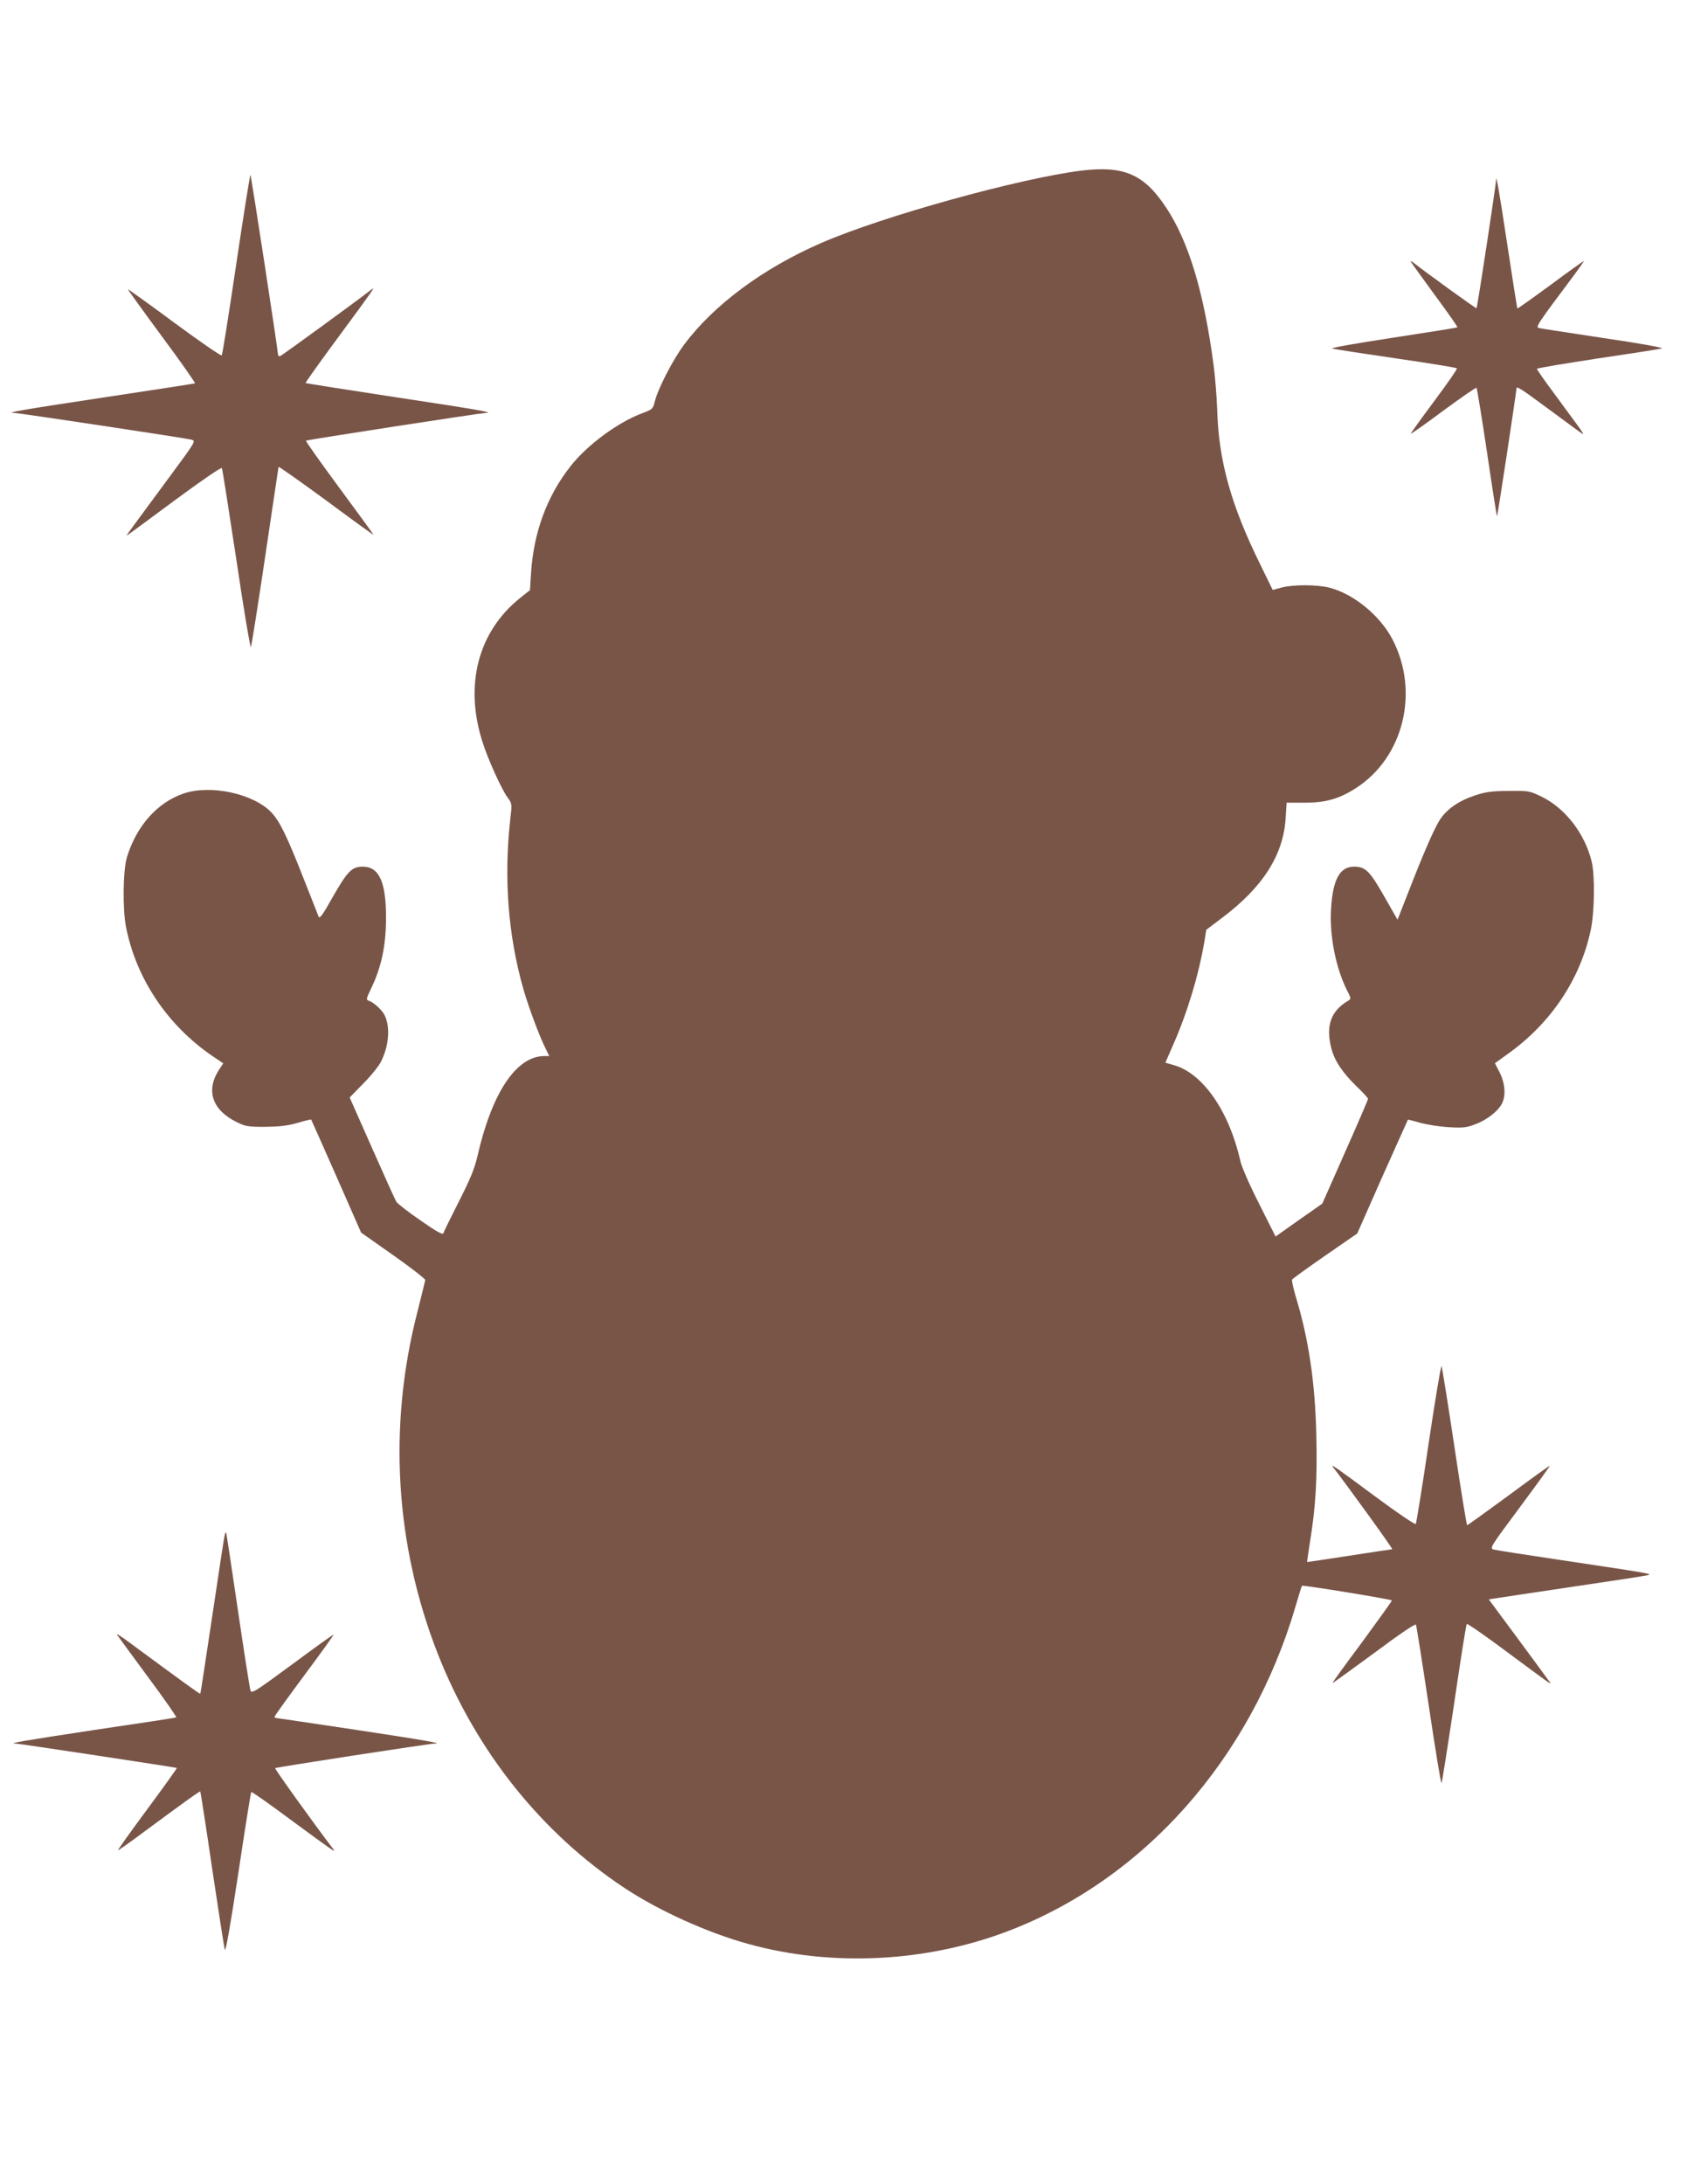 <?xml version="1.0" standalone="no"?>
<!DOCTYPE svg PUBLIC "-//W3C//DTD SVG 20010904//EN"
 "http://www.w3.org/TR/2001/REC-SVG-20010904/DTD/svg10.dtd">
<svg version="1.0" xmlns="http://www.w3.org/2000/svg"
 width="989pt" height="1280pt" viewBox="0 0 989 1280"
 preserveAspectRatio="xMidYMid meet">
<g transform="translate(0,1280) scale(0.1,-0.1)"
fill="#795548" stroke="none">
<path d="M6340 11800 c-362 -45 -1165 -267 -1525 -424 -341 -148 -632 -364
-805 -597 -66 -89 -152 -256 -171 -331 -11 -45 -13 -47 -71 -69 -144 -53 -324
-186 -422 -310 -139 -176 -218 -389 -233 -631 l-6 -97 -59 -47 c-244 -196
-326 -506 -221 -838 32 -104 115 -286 149 -331 26 -35 26 -35 15 -132 -38
-344 -12 -678 78 -993 32 -110 96 -281 131 -349 l20 -41 -28 0 c-164 0 -307
-212 -392 -583 -18 -78 -41 -134 -110 -270 -48 -95 -89 -178 -91 -186 -4 -10
-42 11 -133 75 -71 48 -134 98 -142 109 -7 11 -71 153 -143 316 l-131 296 79
81 c44 44 91 102 104 128 48 95 56 206 21 275 -15 30 -65 75 -92 83 -17 6 -15
12 15 75 58 120 85 246 86 401 2 217 -39 310 -136 310 -64 0 -89 -25 -177
-179 -57 -102 -76 -128 -82 -114 -4 10 -42 106 -84 213 -102 261 -145 348
-194 399 -106 110 -356 163 -513 110 -154 -52 -277 -190 -333 -374 -23 -75
-26 -306 -5 -410 60 -302 242 -573 502 -752 l68 -46 -24 -36 c-80 -122 -42
-237 102 -308 53 -26 67 -28 168 -28 83 1 130 6 189 23 43 13 79 21 80 20 1
-2 68 -151 148 -333 l145 -330 189 -133 c104 -73 188 -139 187 -145 -1 -7 -22
-91 -46 -187 -173 -670 -131 -1366 120 -2005 224 -569 607 -1049 1095 -1372
201 -133 484 -261 723 -327 485 -135 1034 -109 1512 70 803 301 1434 1009
1698 1908 19 66 36 120 38 121 7 5 527 -80 527 -86 0 -4 -79 -114 -175 -245
-97 -130 -175 -237 -173 -239 2 -1 111 78 243 175 149 111 242 174 246 167 3
-7 37 -220 75 -474 38 -254 71 -459 75 -455 3 4 36 214 74 467 37 253 70 463
74 466 3 4 103 -65 221 -153 283 -210 275 -204 265 -187 -5 7 -87 120 -183
249 l-174 235 44 7 c23 4 228 34 453 68 226 33 421 63 435 67 30 8 15 10 -505
88 -203 30 -382 58 -397 62 -26 8 -25 10 152 248 98 132 177 241 175 243 -1 2
-109 -76 -240 -173 -131 -96 -240 -175 -244 -175 -3 0 -37 208 -75 463 -38
254 -72 465 -75 469 -4 4 -38 -200 -76 -455 -37 -254 -72 -466 -75 -470 -4 -5
-111 67 -236 160 -247 183 -265 195 -248 172 95 -124 352 -479 346 -480 -4 0
-117 -17 -252 -38 -135 -21 -246 -37 -247 -37 -1 1 7 55 17 119 33 204 43 366
37 622 -7 313 -45 569 -123 823 -13 45 -22 87 -19 92 3 5 90 68 194 140 l188
130 147 333 c82 182 149 333 150 334 1 1 33 -7 71 -18 39 -11 114 -23 167 -26
85 -5 104 -3 157 17 66 24 134 77 156 121 24 46 19 118 -13 182 l-28 55 75 54
c252 179 426 438 487 728 22 105 25 321 5 400 -39 162 -153 310 -289 378 -76
37 -77 37 -197 36 -102 -1 -132 -5 -200 -27 -95 -32 -165 -81 -205 -144 -33
-52 -95 -194 -185 -426 l-62 -158 -77 135 c-86 151 -111 176 -178 176 -84 0
-125 -76 -135 -251 -9 -155 28 -343 94 -474 24 -46 24 -50 8 -60 -103 -60
-134 -147 -100 -280 19 -74 66 -143 150 -225 36 -34 65 -66 65 -71 0 -5 -60
-145 -134 -311 l-134 -303 -137 -96 -137 -97 -97 193 c-56 110 -103 218 -110
252 -65 288 -218 510 -387 559 l-52 15 43 99 c84 188 152 414 185 607 l12 73
91 69 c240 180 361 369 374 586 l6 90 106 0 c125 0 203 23 301 86 279 180 373
565 213 872 -73 139 -226 265 -368 302 -73 19 -213 19 -282 1 l-52 -14 -74
152 c-169 342 -243 606 -251 901 -3 77 -12 195 -21 262 -56 427 -146 727 -279
927 -129 195 -247 246 -496 216z"/>
<path d="M1385 11252 c-43 -290 -81 -531 -85 -535 -4 -5 -130 82 -279 192
-149 110 -271 198 -271 195 0 -3 90 -128 200 -277 111 -149 197 -273 193 -274
-5 -2 -246 -39 -537 -83 -464 -70 -581 -90 -525 -90 25 0 1013 -149 1041 -157
27 -8 27 -8 -128 -218 -211 -286 -255 -345 -252 -345 2 0 127 92 278 204 164
121 277 199 281 192 3 -6 41 -249 85 -539 43 -292 82 -520 85 -510 4 10 42
250 84 533 42 283 77 519 78 523 1 4 127 -85 280 -197 152 -113 277 -203 277
-201 0 2 -90 126 -201 276 -110 149 -198 273 -195 276 5 5 1024 162 1055 163
55 1 -61 21 -525 91 -290 44 -530 82 -532 84 -3 2 83 122 190 267 209 283 220
300 197 282 -76 -60 -525 -387 -536 -391 -7 -3 -13 1 -13 8 -1 28 -157 1050
-162 1054 -2 3 -40 -233 -83 -523z"/>
<path d="M8770 11739 c0 -23 -109 -742 -114 -746 -2 -3 -295 208 -373 270 -7
5 -13 7 -13 5 0 -3 63 -90 139 -194 77 -104 138 -191 135 -193 -2 -2 -173 -29
-381 -61 -223 -34 -368 -60 -353 -63 14 -4 183 -30 375 -58 193 -28 353 -54
356 -58 4 -3 -56 -89 -132 -191 -76 -102 -138 -188 -138 -192 -1 -4 85 56 189
134 105 77 193 138 196 135 3 -3 31 -174 62 -381 30 -206 57 -374 58 -373 4 3
114 731 114 748 0 19 21 5 201 -128 96 -71 180 -133 188 -137 8 -5 -6 18 -30
50 -24 32 -87 119 -141 192 -54 72 -98 136 -98 140 0 4 161 31 358 61 196 29
365 55 375 59 10 4 -139 31 -340 60 -197 30 -368 56 -380 59 -23 5 -14 18 209
316 31 42 55 77 53 77 -3 0 -91 -63 -196 -141 -105 -77 -192 -139 -194 -137
-1 2 -28 171 -59 377 -50 330 -66 421 -66 370z"/>
<path d="M1317 3800 c-4 -14 -36 -227 -73 -475 -37 -247 -68 -452 -70 -453 -2
-3 -88 59 -423 306 -41 30 -70 49 -66 42 4 -7 86 -119 182 -249 96 -129 171
-237 166 -238 -4 -2 -219 -35 -478 -73 -416 -63 -515 -80 -464 -80 20 0 942
-140 946 -143 1 -2 -76 -110 -173 -241 -97 -131 -174 -239 -172 -241 2 -2 64
42 138 97 269 199 341 250 344 247 2 -2 34 -206 70 -454 37 -247 70 -461 74
-473 5 -16 33 144 79 447 39 260 73 474 76 477 3 3 108 -71 233 -164 246 -181
266 -195 248 -171 -121 159 -345 471 -341 475 4 5 907 144 936 144 51 0 -49
18 -459 80 -255 38 -468 70 -472 70 -4 0 -8 3 -8 8 0 4 78 113 174 242 96 129
173 236 171 238 -2 2 -110 -76 -241 -173 -223 -164 -239 -174 -246 -153 -4 13
-37 223 -73 468 -36 245 -67 450 -69 455 -2 6 -6 -1 -9 -15z"/>
</g>
</svg>

